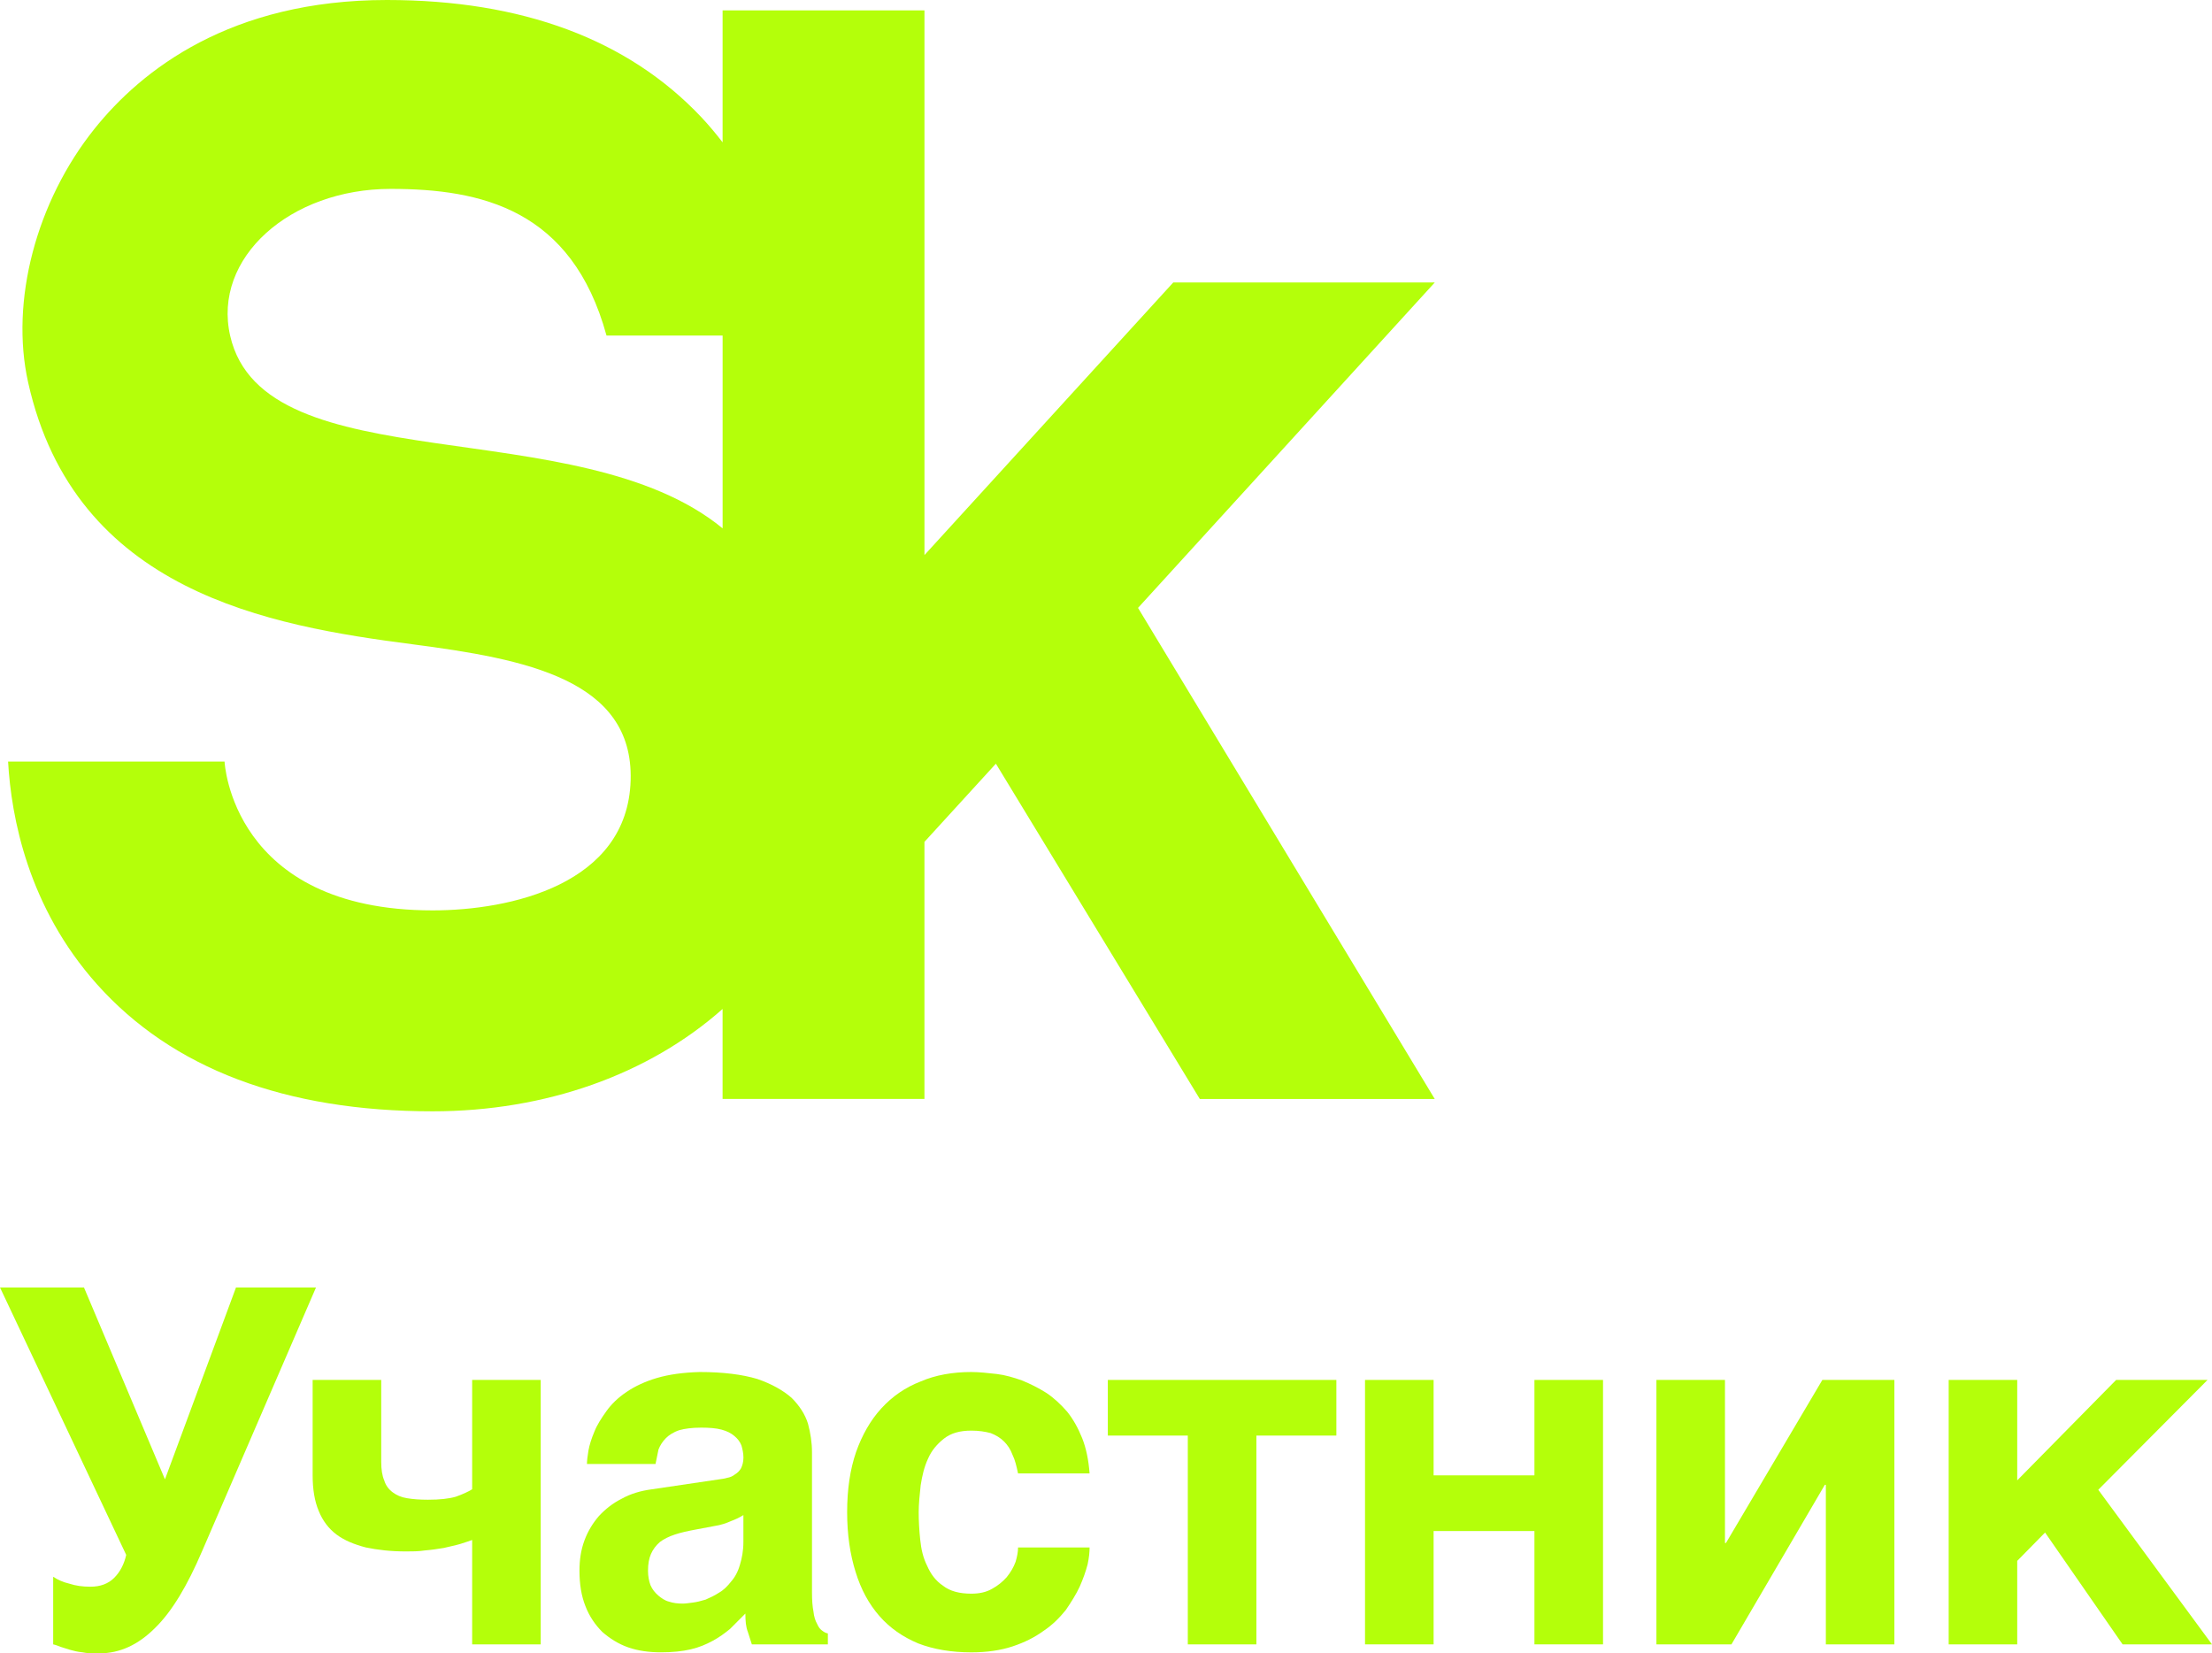 <?xml version="1.0" encoding="utf-8"?>
<!-- Generator: Adobe Illustrator 16.0.0, SVG Export Plug-In . SVG Version: 6.00 Build 0)  -->
<!DOCTYPE svg PUBLIC "-//W3C//DTD SVG 1.1//EN" "http://www.w3.org/Graphics/SVG/1.1/DTD/svg11.dtd">
<svg version="1.1" id="Layer_1" xmlns="http://www.w3.org/2000/svg" xmlns:xlink="http://www.w3.org/1999/xlink" x="0px" y="0px"
	 width="120.135px" height="89.782px" viewBox="0 0 120.135 89.782" enable-background="new 0 0 120.135 89.782"
	 xml:space="preserve">
<path fill="#B4FF0A" d="M12.501,18.236c-0.968-4.232,3.254-7.978,8.714-7.978c4.919,0,9.849,1.103,11.725,7.963h6.306v10.471
	C31.384,22.228,14.341,26.284,12.501,18.236 M77.924,15.339H63.721L50.208,30.143V0.564H39.245V7.73
	c-0.357-0.462-0.735-0.921-1.158-1.369C34.101,2.14,28.356,0,21.013,0C12.52,0,7.69,3.802,5.135,6.99
	c-3.173,3.96-4.59,9.364-3.609,13.768c2.539,11.399,13.114,13.221,20.881,14.23c6.133,0.799,12,1.912,11.844,7.38
	c-0.163,5.676-6.558,7.07-10.753,7.07c-10.932,0-11.302-8.082-11.302-8.082H0.439c0.172,3.034,1.089,7.907,4.824,12.09
	c4.09,4.581,10.225,6.903,18.233,6.903c6.143,0,11.736-2.002,15.748-5.557v4.886h10.963V45.717l3.88-4.246l11.075,18.208h12.76
	L61.807,33.011L77.924,15.339z"/>
<path fill="#B4FF0A" d="M3.778,86.003c0.324,0.108,0.701,0.162,1.133,0.162c0.54,0,0.973-0.162,1.295-0.486
	c0.324-0.323,0.54-0.756,0.648-1.241L0,69.915h4.561l4.398,10.419l3.858-10.419h4.345l-6.18,14.306
	c-0.809,1.891-1.645,3.294-2.562,4.185c-0.918,0.918-1.916,1.377-3.022,1.377c-0.378,0-0.675,0-0.918-0.055
	c-0.27-0.026-0.485-0.08-0.674-0.135l-0.514-0.162c-0.135-0.054-0.27-0.107-0.404-0.135v-3.671
	C3.131,85.787,3.428,85.922,3.778,86.003"/>
<path fill="#B4FF0A" d="M24.995,83.844c-0.271,0.081-0.567,0.135-0.891,0.216c-0.324,0.054-0.675,0.107-1.025,0.135
	c-0.351,0.054-0.701,0.054-1.025,0.054c-0.836,0-1.538-0.081-2.186-0.216c-0.62-0.162-1.16-0.378-1.593-0.702
	c-0.431-0.323-0.755-0.756-0.971-1.295c-0.216-0.514-0.324-1.161-0.324-1.917v-5.183h3.725v4.454c0,0.404,0.053,0.756,0.162,0.999
	c0.08,0.27,0.241,0.485,0.457,0.647c0.217,0.162,0.459,0.271,0.783,0.323c0.324,0.055,0.701,0.082,1.133,0.082
	c0.648,0,1.135-0.054,1.512-0.162c0.378-0.135,0.675-0.27,0.891-0.405v-5.938h3.723v14.361h-3.723v-5.669
	C25.48,83.682,25.265,83.763,24.995,83.844"/>
<path fill="#B4FF0A" d="M39.7,82.602c-0.243,0.108-0.54,0.216-0.918,0.271l-0.998,0.188c-0.432,0.081-0.81,0.162-1.133,0.271
	c-0.324,0.107-0.594,0.242-0.81,0.404c-0.217,0.189-0.378,0.405-0.485,0.648c-0.108,0.243-0.162,0.54-0.162,0.917
	c0,0.298,0.054,0.567,0.135,0.783c0.108,0.242,0.243,0.404,0.431,0.566c0.162,0.136,0.352,0.271,0.567,0.324
	c0.243,0.081,0.486,0.108,0.756,0.108c0.136,0,0.323-0.027,0.539-0.055c0.216-0.026,0.433-0.081,0.702-0.162
	c0.243-0.107,0.485-0.216,0.729-0.378c0.242-0.135,0.459-0.351,0.647-0.594c0.216-0.243,0.378-0.54,0.485-0.917
	c0.108-0.351,0.189-0.756,0.189-1.242v-1.458C40.159,82.413,39.916,82.521,39.7,82.602 M44.18,87.515
	c0.026,0.27,0.107,0.513,0.188,0.648c0.081,0.188,0.162,0.297,0.271,0.378c0.107,0.081,0.188,0.135,0.323,0.161v0.595h-4.129
	l-0.216-0.675c-0.107-0.271-0.135-0.595-0.135-0.999l-0.836,0.837c-0.297,0.242-0.594,0.459-0.945,0.647
	c-0.35,0.189-0.728,0.352-1.187,0.459c-0.459,0.108-0.998,0.162-1.619,0.162c-0.647,0-1.241-0.081-1.781-0.27
	c-0.539-0.189-0.998-0.486-1.403-0.837c-0.377-0.379-0.701-0.838-0.917-1.404c-0.216-0.54-0.323-1.188-0.323-1.917
	c0-0.593,0.08-1.133,0.27-1.646c0.189-0.513,0.459-0.944,0.782-1.322c0.351-0.378,0.756-0.702,1.242-0.945
	c0.484-0.27,1.024-0.431,1.646-0.513l3.643-0.539c0.135-0.027,0.27-0.027,0.432-0.081c0.162-0.027,0.297-0.081,0.432-0.189
	c0.135-0.081,0.243-0.188,0.324-0.324c0.08-0.161,0.135-0.351,0.135-0.594s-0.055-0.459-0.107-0.647
	c-0.082-0.217-0.217-0.378-0.378-0.514c-0.189-0.162-0.405-0.27-0.702-0.351s-0.674-0.108-1.106-0.108
	c-0.513,0-0.891,0.055-1.187,0.136c-0.324,0.107-0.567,0.27-0.729,0.432c-0.188,0.188-0.323,0.405-0.405,0.621l-0.16,0.783h-3.725
	c0-0.162,0.027-0.405,0.081-0.729c0.054-0.297,0.162-0.647,0.323-1.026c0.136-0.351,0.378-0.729,0.648-1.106
	c0.27-0.378,0.62-0.729,1.105-1.053c0.432-0.296,0.999-0.566,1.646-0.756c0.647-0.188,1.403-0.297,2.32-0.323
	c1.269,0,2.32,0.135,3.13,0.378c0.783,0.27,1.403,0.621,1.862,1.025c0.432,0.432,0.729,0.891,0.89,1.403
	c0.136,0.513,0.217,1.026,0.217,1.539v7.612C44.099,86.894,44.125,87.245,44.18,87.515"/>
<path fill="#B4FF0A" d="M54.994,79.012c-0.107-0.297-0.27-0.54-0.459-0.729c-0.216-0.216-0.458-0.351-0.728-0.459
	c-0.298-0.081-0.648-0.135-1.054-0.135c-0.62,0-1.105,0.135-1.483,0.432s-0.675,0.648-0.863,1.08
	c-0.216,0.459-0.324,0.945-0.405,1.458c-0.054,0.514-0.107,0.999-0.107,1.457c0,0.459,0.026,0.973,0.081,1.485
	c0.054,0.54,0.161,0.999,0.378,1.431c0.188,0.433,0.458,0.811,0.862,1.08c0.378,0.296,0.892,0.431,1.538,0.431
	c0.433,0,0.811-0.079,1.135-0.269c0.296-0.162,0.565-0.378,0.781-0.621c0.217-0.27,0.378-0.54,0.486-0.837
	c0.081-0.27,0.135-0.54,0.135-0.783h3.885c0,0.243-0.026,0.54-0.107,0.918c-0.107,0.405-0.242,0.783-0.432,1.214
	c-0.188,0.405-0.459,0.837-0.756,1.27c-0.351,0.432-0.728,0.81-1.214,1.134c-0.485,0.351-1.024,0.621-1.673,0.837
	s-1.403,0.324-2.24,0.324c-1.079,0-2.05-0.162-2.887-0.486c-0.837-0.351-1.538-0.837-2.104-1.484c-0.567-0.648-1-1.432-1.297-2.402
	c-0.297-0.945-0.458-2.025-0.458-3.24c0-1.241,0.161-2.321,0.485-3.266c0.324-0.918,0.783-1.729,1.376-2.375
	c0.594-0.648,1.296-1.134,2.132-1.458c0.81-0.352,1.754-0.513,2.752-0.513c0.433,0,0.892,0.054,1.376,0.107
	c0.459,0.054,0.918,0.189,1.377,0.352c0.458,0.188,0.891,0.404,1.322,0.675c0.405,0.27,0.782,0.621,1.133,1.024
	c0.324,0.406,0.595,0.892,0.811,1.432c0.215,0.54,0.35,1.188,0.403,1.917h-3.885C55.21,79.633,55.129,79.281,54.994,79.012"/>
<polygon fill="#B4FF0A" points="72.579,74.936 72.579,77.958 68.235,77.958 68.235,89.297 64.51,89.297 64.51,77.958 60.167,77.958 
	60.167,74.936 "/>
<polygon fill="#B4FF0A" points="83.336,80.118 83.336,74.936 87.061,74.936 87.061,89.296 83.336,89.296 83.336,83.142 
	77.86,83.142 77.86,89.296 74.135,89.296 74.135,74.936 77.86,74.936 77.86,80.118 "/>
<polygon fill="#B4FF0A" points="93.739,83.789 98.973,74.936 102.885,74.936 102.885,89.297 99.163,89.297 99.163,80.632 
	99.108,80.632 94.036,89.297 89.961,89.297 89.961,74.936 93.684,74.936 93.684,83.789 "/>
<polygon fill="#B4FF0A" points="114.928,74.936 119.893,74.936 113.958,80.901 120.135,89.297 115.28,89.297 111.069,83.223 
	109.557,84.762 109.557,89.297 105.834,89.297 105.834,74.936 109.557,74.936 109.557,80.389 "/>
</svg>

